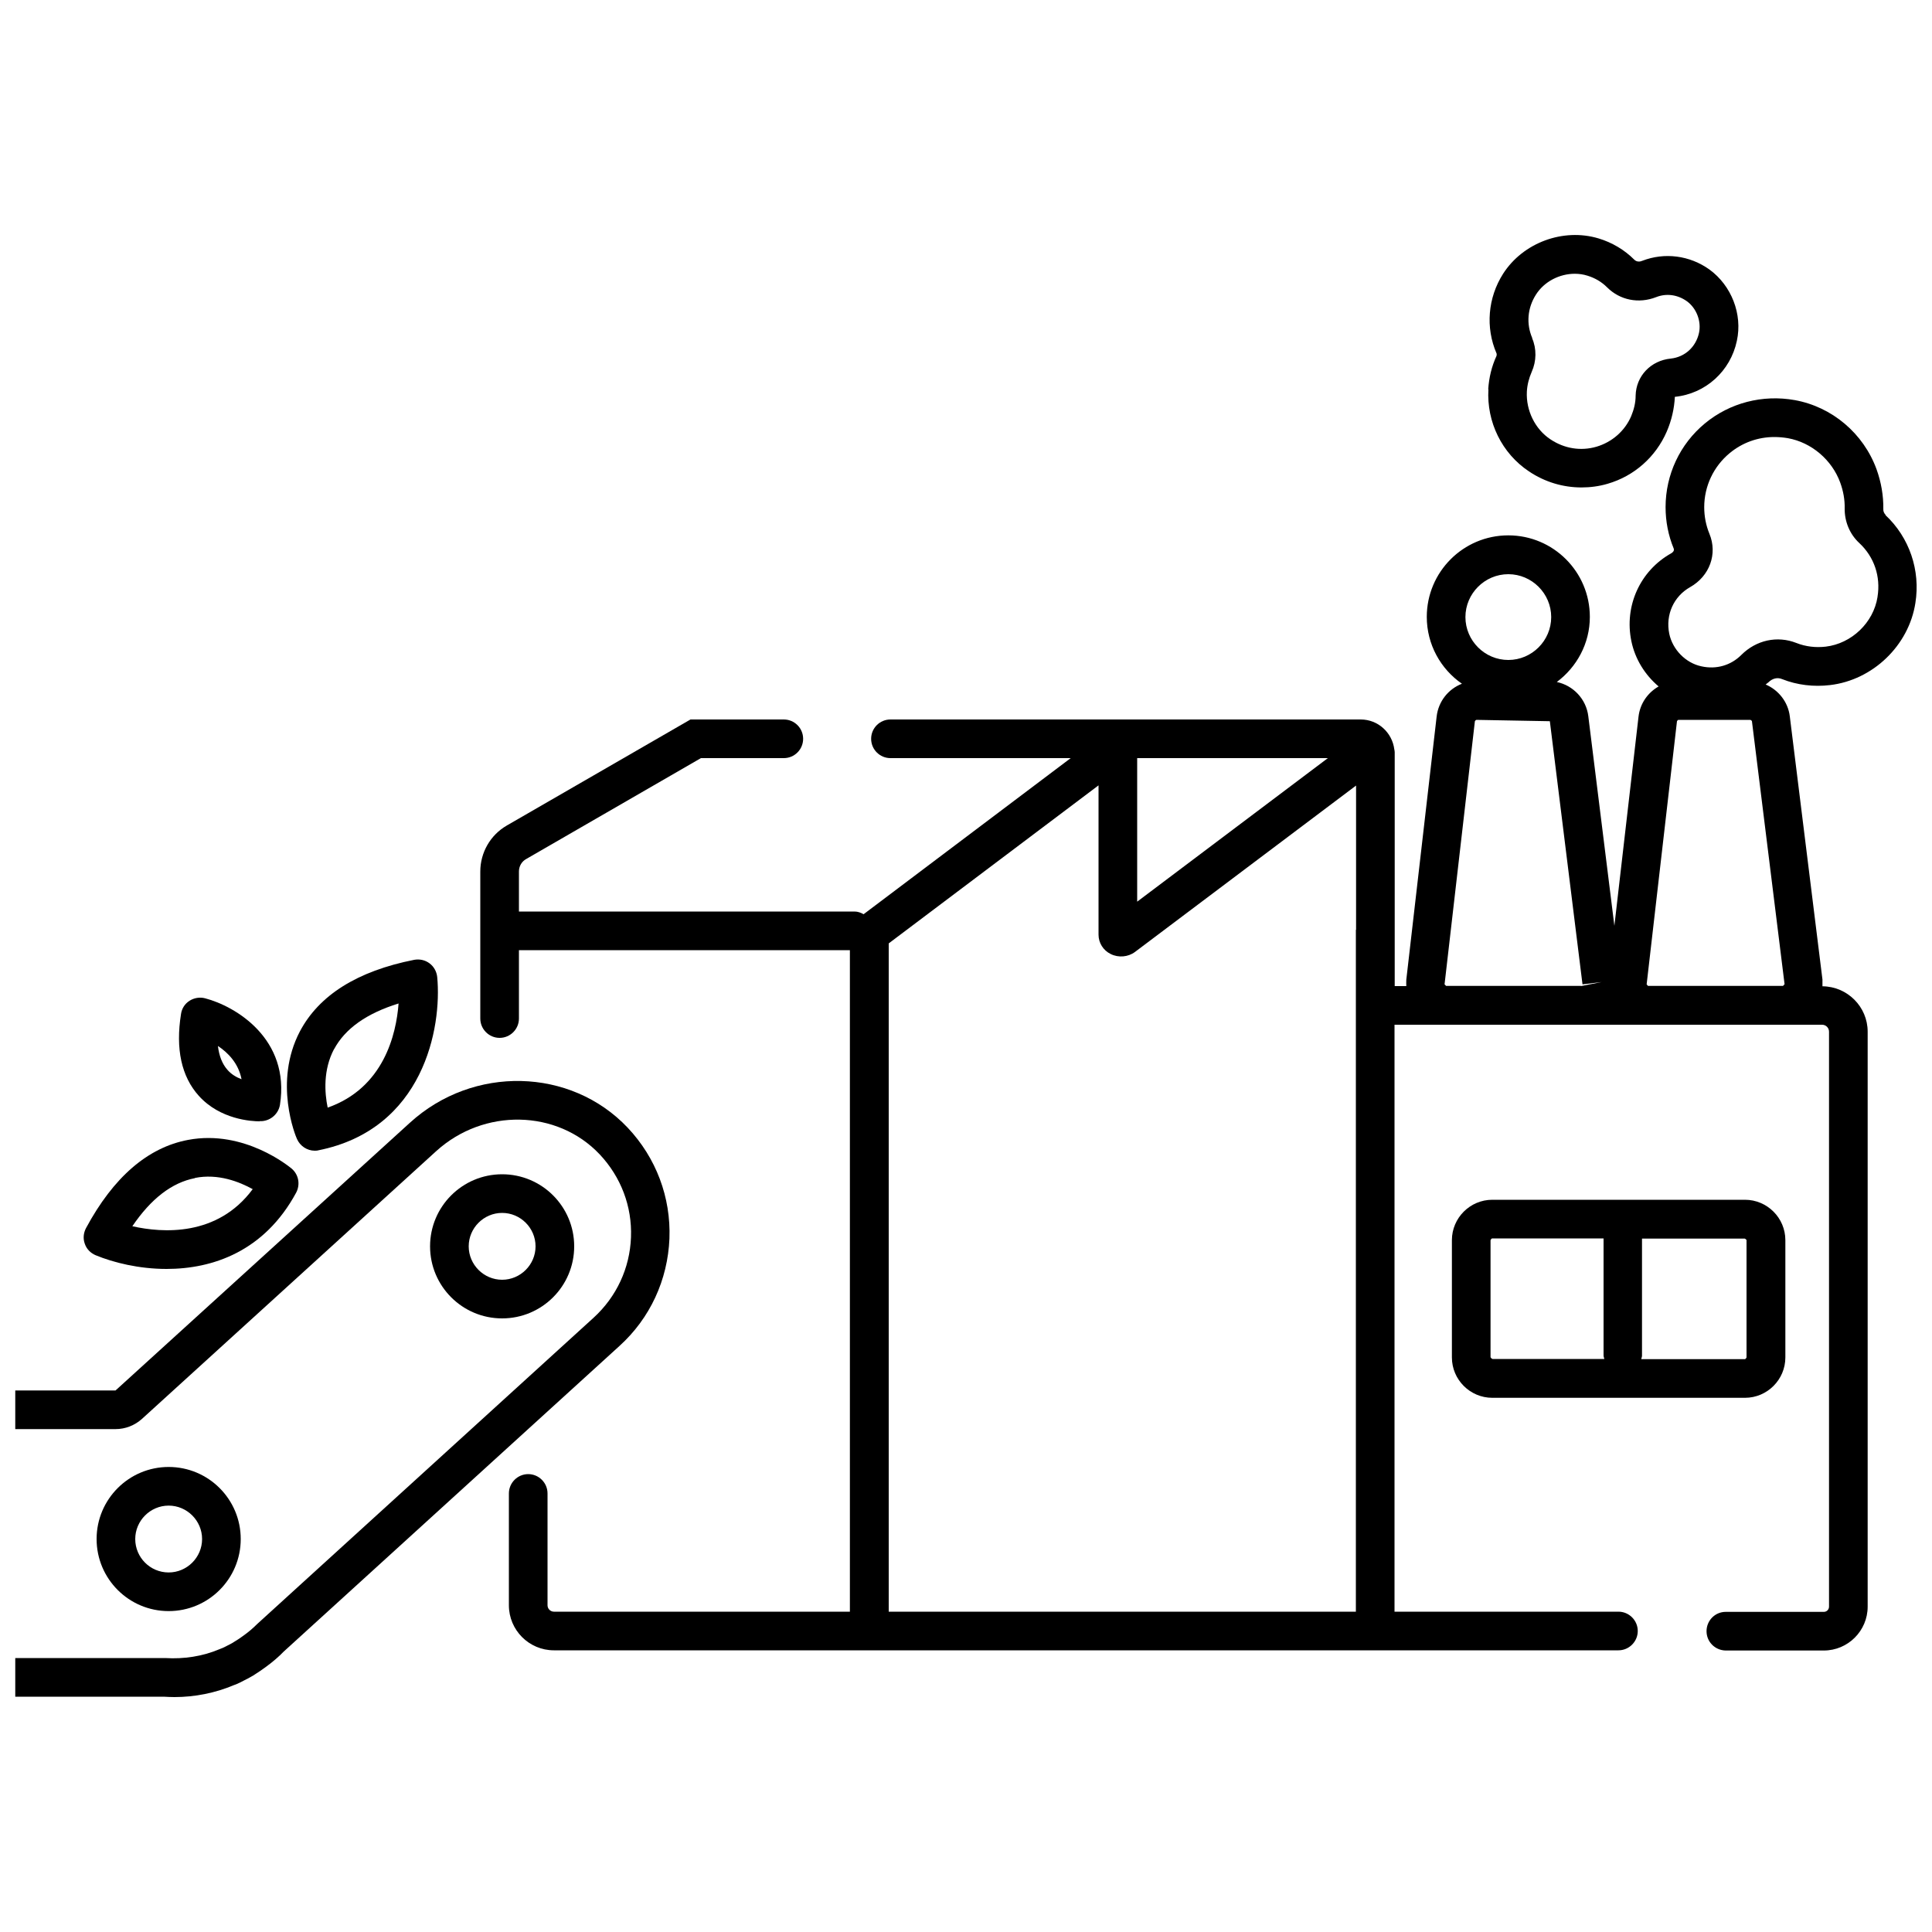 <?xml version="1.0" encoding="UTF-8"?>
<svg id="Layer_1" xmlns="http://www.w3.org/2000/svg" viewBox="0 0 100 100">
  <circle cx="46.09" cy="38.24" r="1" />
  <circle cx="40.57" cy="38.24" r="1" />
  <path d="M77.04,20.15c-.1,1.69,.7,3.32,2.1,4.25,.82,.55,1.76,.83,2.72,.83,.45,0,.91-.06,1.35-.19,1.38-.4,2.49-1.39,3.06-2.7,.25-.58,.39-1.19,.42-1.8,1.59-.16,2.88-1.33,3.21-2.9,.3-1.38-.28-2.86-1.42-3.69-1.02-.73-2.32-.9-3.48-.45-.09,.04-.27,.08-.41-.06-.51-.51-1.15-.89-1.85-1.1-1.83-.55-3.91,.22-4.94,1.83-.79,1.24-.92,2.78-.34,4.12,.02,.05,0,.1,0,.13-.25,.54-.39,1.12-.43,1.73Zm2.27-2.65c-.32-.74-.25-1.56,.19-2.25,.43-.68,1.22-1.08,2.01-1.08,.22,0,.44,.03,.66,.1,.39,.12,.73,.32,1.01,.6,.67,.67,1.64,.86,2.54,.51,.53-.21,1.11-.13,1.59,.21,.5,.36,.76,1.04,.63,1.64-.16,.73-.73,1.25-1.46,1.33-1.04,.1-1.8,.91-1.82,1.92,0,.37-.09,.72-.23,1.06-.33,.77-.99,1.34-1.79,1.58-.82,.24-1.67,.1-2.39-.38-.8-.53-1.27-1.5-1.22-2.47,.02-.36,.11-.7,.25-1.02h0c.25-.56,.26-1.2,.02-1.75Z" />
  <path d="M90.32,62.1h-13.08c-1.15,0-2.09,.94-2.09,2.09v6.07c0,1.15,.94,2.09,2.09,2.09h13.08c1.15,0,2.09-.94,2.09-2.09v-6.07c0-1.15-.94-2.09-2.09-2.09Zm-13.17,8.16v-6.07s.04-.09,.09-.09h5.76v6.06c0,.07,.03,.12,.04,.18h-5.79s-.09-.04-.09-.09Zm13.25,0s-.04,.09-.09,.09h-5.36c.01-.06,.04-.12,.04-.18v-6.06h5.32s.09,.04,.09,.09v6.07Z" />
  <path d="M16.28,59.56c.06,0,.13,0,.2-.02,5.44-1.09,6.4-6.34,6.15-8.97-.03-.28-.17-.54-.4-.71-.23-.17-.51-.23-.79-.18-2.94,.58-4.93,1.83-5.92,3.71-1.38,2.63-.21,5.44-.15,5.56,.16,.37,.53,.61,.92,.61Zm1.01-5.25c.57-1.07,1.69-1.86,3.34-2.37-.12,1.6-.77,4.37-3.67,5.39-.16-.77-.24-1.95,.33-3.03Z" />
  <path d="M13.44,58.03c.06,0,.1,0,.11,0,.47-.03,.86-.38,.94-.84,.54-3.42-2.3-5.11-3.88-5.52-.27-.07-.57-.02-.8,.13-.24,.15-.4,.4-.44,.68-.29,1.81,.02,3.24,.92,4.24,1.11,1.23,2.73,1.32,3.16,1.32Zm-.94-2.17c-.26-.1-.53-.25-.74-.5-.26-.3-.42-.71-.48-1.22,.53,.35,1.06,.9,1.22,1.71Z" />
  <path d="M4.95,64.97c.92,.38,2.24,.71,3.67,.71,2.38,0,5.06-.9,6.71-3.95,.22-.42,.13-.93-.23-1.24-.1-.08-2.44-2.04-5.36-1.49-2.09,.39-3.87,1.93-5.29,4.57-.13,.25-.16,.54-.06,.81,.09,.27,.3,.48,.56,.59Zm5.14-4c1.2-.24,2.3,.2,2.99,.58-1.83,2.47-4.67,2.27-6.23,1.92,.97-1.43,2.05-2.26,3.24-2.49Z" />
  <path d="M25.99,60.78c-2.06,0-3.73,1.67-3.73,3.73s1.67,3.73,3.73,3.73,3.73-1.67,3.73-3.73-1.67-3.73-3.73-3.73Zm0,5.46c-.95,0-1.73-.78-1.73-1.73s.78-1.73,1.73-1.73,1.73,.78,1.73,1.73-.78,1.73-1.73,1.73Z" />
  <path d="M8.73,75.93c-2.06,0-3.73,1.67-3.73,3.73s1.67,3.73,3.73,3.73,3.73-1.67,3.73-3.73-1.67-3.73-3.73-3.73Zm0,5.46c-.96,0-1.73-.78-1.73-1.73s.78-1.73,1.73-1.73,1.73,.78,1.73,1.73-.78,1.73-1.73,1.73Z" />
  <path d="M32.49,58.37c-2.95-3.12-8-3.24-11.27-.26l-15.24,13.86H.79v2H5.98c.51,0,.99-.19,1.37-.53l15.22-13.85c2.47-2.25,6.27-2.17,8.47,.16,1.1,1.17,1.68,2.69,1.62,4.29-.06,1.6-.75,3.08-1.93,4.16l-17.42,15.86c-.21,.21-.44,.41-.75,.63-.13,.09-.25,.18-.39,.26l-.16,.1c-.08,.04-.16,.09-.25,.13-.11,.06-.23,.12-.32,.15l-.1,.04c-.86,.36-1.81,.51-2.79,.45H.79v2h7.68c.19,.01,.37,.02,.56,.02,1.05,0,2.11-.21,3.08-.62l.11-.04c.16-.07,.31-.14,.45-.22,.11-.05,.21-.11,.32-.17,.08-.04,.16-.09,.23-.14,.17-.11,.34-.22,.54-.37,.37-.27,.68-.54,.92-.79l17.38-15.82c1.59-1.44,2.5-3.42,2.59-5.56,.08-2.14-.69-4.18-2.16-5.74Z" />
  <path d="M97.6,26.65c-.08-.08-.13-.19-.12-.31h0c.01-.69-.11-1.38-.35-2.05-.68-1.86-2.3-3.23-4.23-3.58-1.67-.3-3.37,.14-4.66,1.21-1.29,1.07-2.03,2.65-2.03,4.33,0,.74,.14,1.46,.42,2.14,.06,.14-.11,.24-.13,.25-1.61,.9-2.44,2.73-2.06,4.55,.19,.92,.7,1.74,1.41,2.34-.56,.32-.96,.88-1.04,1.56l-1.25,10.83-1.35-10.85c-.11-.89-.78-1.59-1.63-1.77,1.03-.77,1.71-1.99,1.71-3.37,0-2.33-1.89-4.22-4.22-4.22s-4.22,1.89-4.22,4.22c0,1.43,.72,2.7,1.82,3.46-.7,.27-1.22,.91-1.31,1.7l-1.57,13.62c-.01,.11,0,.22,0,.33h-.6v-12.1c0-.05-.01-.1-.02-.15-.11-.87-.84-1.55-1.74-1.55h-24.33v2h9.32l-10.72,8.08c-.14-.08-.3-.14-.47-.14H26.86v-2.07c0-.27,.14-.52,.38-.65l9.04-5.22h4.31v-2h-4.85l-9.51,5.49c-.85,.49-1.37,1.4-1.37,2.38v7.61c0,.55,.45,1,1,1s1-.45,1-1v-3.54h17.13v34.24h-15.32c-.18,0-.33-.15-.33-.33v-5.79c0-.55-.45-1-1-1s-1,.45-1,1v5.79c0,1.28,1.04,2.33,2.33,2.33h41.51s13.59,0,13.59,0h0c.55,0,1-.45,1-1s-.45-1-1-1h0s-11.59,0-11.59,0v-30.38h22.13c.2,0,.36,.16,.36,.36v29.76c0,.15-.12,.27-.27,.27h-5.08c-.55,0-.99,.45-.99,1s.44,.99,.99,1h0s5.08,0,5.08,0c1.25,0,2.27-1.02,2.27-2.27v-29.76c0-1.29-1.05-2.34-2.34-2.35,0-.12,0-.23,0-.35l-1.69-13.62c-.09-.75-.59-1.37-1.25-1.65,.04-.04,.1-.07,.14-.11,.21-.21,.47-.27,.71-.17,.78,.31,1.64,.41,2.48,.31,2.22-.26,4.08-2.05,4.42-4.25,.27-1.69-.31-3.39-1.55-4.55Zm-38.74,12.59h9.87l-9.87,7.43v-7.43Zm11.32,8.88v35.3h-24.18V48.83l10.86-8.18v7.73c0,.42,.24,.81,.63,1,.4,.2,.9,.16,1.26-.11l11.44-8.61v7.47Zm7.89-18.4c1.22,0,2.22,1,2.22,2.22s-1,2.22-2.22,2.22-2.22-1-2.22-2.22,1-2.22,2.22-2.22Zm3.77,21.31h-6.99l-.08-.08,1.57-13.62s.04-.07,.08-.07l3.8,.07,1.69,13.62,.99-.12-1.07,.21Zm10.52-.08l-.07,.08h-6.99l-.07-.08,1.57-13.62s.04-.07,.07-.07h3.73s.07,.03,.08,.07l1.69,13.62Zm4.82-20.05c-.21,1.33-1.34,2.41-2.68,2.57-.52,.06-1.04,0-1.52-.19-.99-.39-2.08-.15-2.85,.62-.54,.54-1.29,.76-2.06,.59-.82-.17-1.5-.87-1.67-1.69-.2-.98,.23-1.93,1.08-2.41,1.01-.57,1.43-1.72,1-2.76-.18-.44-.27-.9-.27-1.38,0-1.08,.48-2.1,1.31-2.79,.66-.55,1.47-.84,2.32-.84,.23,0,.46,.02,.7,.06,1.22,.22,2.28,1.12,2.71,2.3,.16,.44,.24,.89,.23,1.33-.01,.68,.26,1.34,.76,1.8,.77,.72,1.11,1.73,.94,2.78Z" />
</svg>
